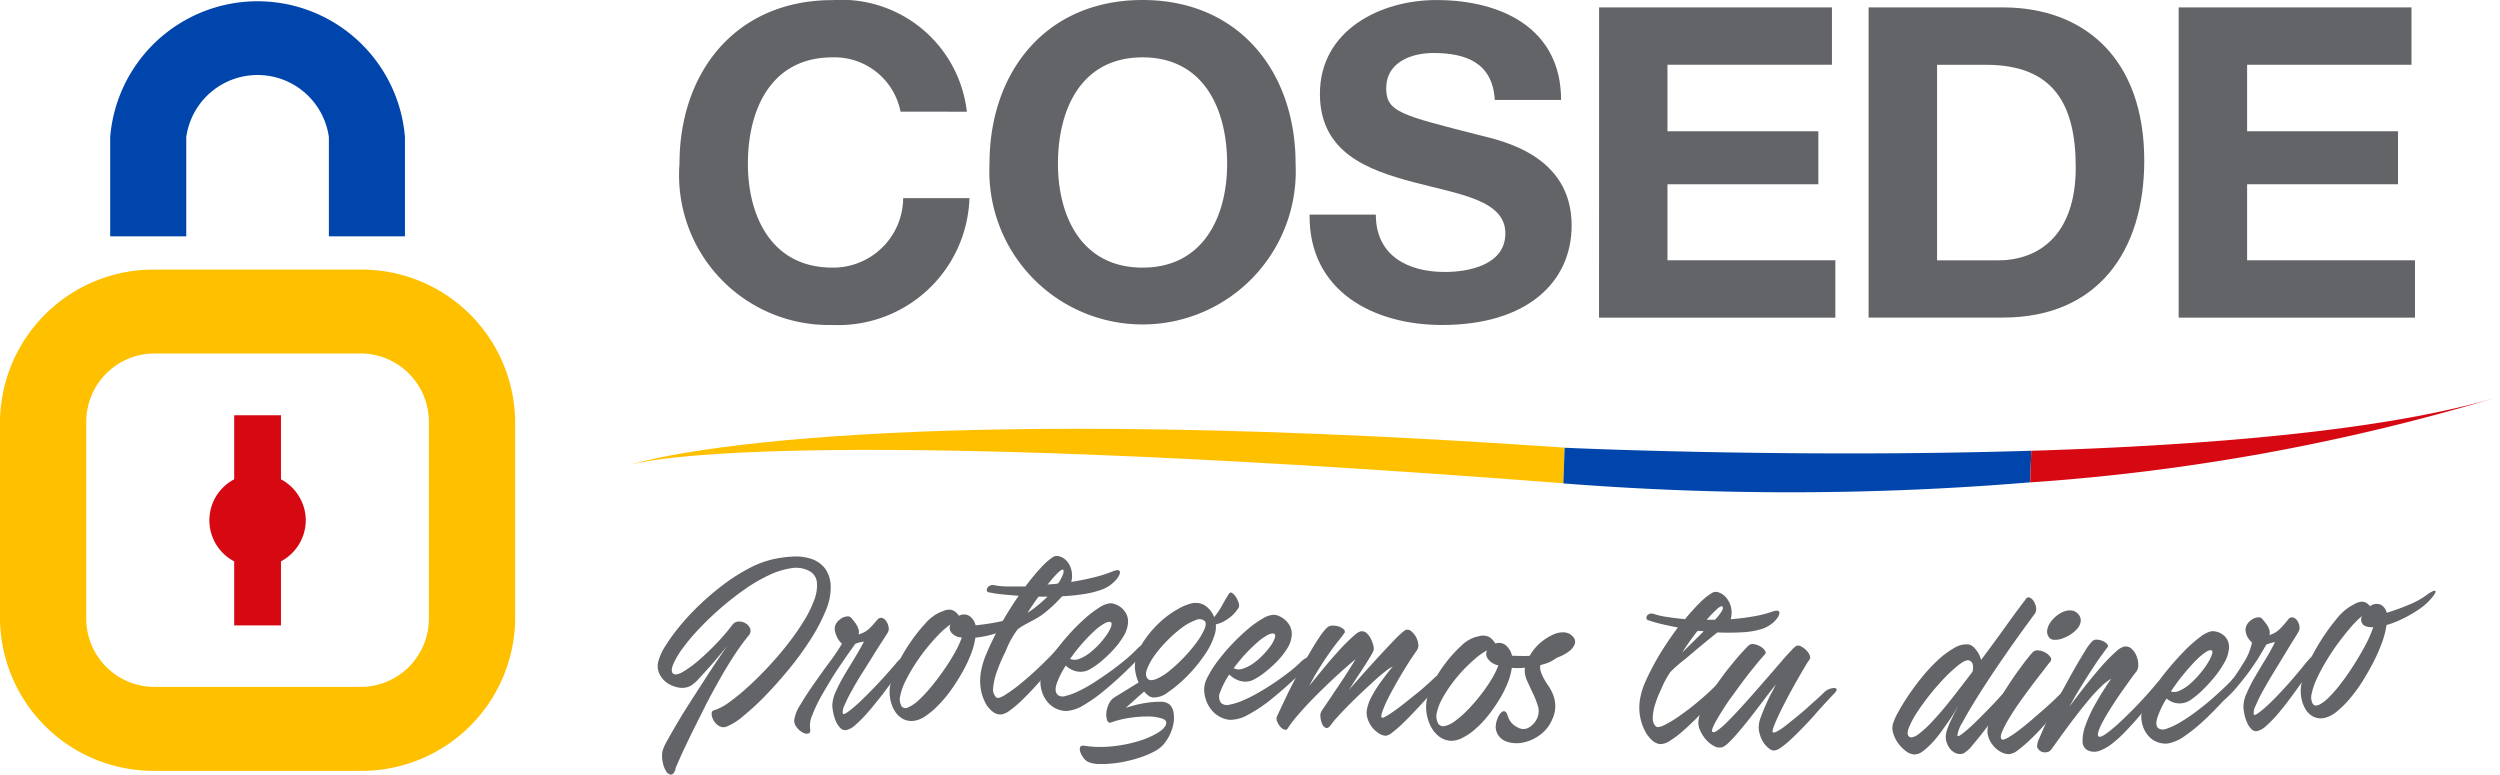 <svg xmlns="http://www.w3.org/2000/svg" width="67.205" height="20.823" viewBox="0 0 67.205 20.823">
  <g id="Grupo_423" data-name="Grupo 423" transform="translate(-1688.375 -781.331)">
    <g id="Grupo_419" data-name="Grupo 419">
      <g id="Grupo_416" data-name="Grupo 416">
        <path id="Trazado_616" data-name="Trazado 616" d="M1712.583,784.333a1.808,1.808,0,0,0-1.829-1.46c-1.653,0-2.274,1.4-2.274,2.861,0,1.39.621,2.791,2.274,2.791a1.882,1.882,0,0,0,1.9-1.868h1.782a3.53,3.53,0,0,1-3.681,3.41,4.029,4.029,0,0,1-4.114-4.333c0-2.475,1.523-4.4,4.114-4.4a3.392,3.392,0,0,1,3.611,3Z" fill="#626467"/>
        <path id="Trazado_617" data-name="Trazado 617" d="M1719.089,781.331c2.59,0,4.114,1.927,4.114,4.4a4.119,4.119,0,1,1-8.228,0c0-2.476,1.523-4.4,4.114-4.4m0,7.194c1.653,0,2.274-1.4,2.274-2.791,0-1.46-.621-2.861-2.274-2.861s-2.274,1.4-2.274,2.861c0,1.39.621,2.791,2.274,2.791" fill="#626467"/>
        <path id="Trazado_618" data-name="Trazado 618" d="M1725.36,787.1c0,1.11.868,1.542,1.853,1.542.644,0,1.629-.187,1.629-1.039,0-.9-1.254-1.051-2.485-1.379s-2.5-.8-2.5-2.37c0-1.705,1.618-2.522,3.13-2.522,1.747,0,3.353.759,3.353,2.685h-1.782c-.059-1-.774-1.261-1.653-1.261-.586,0-1.266.245-1.266.946,0,.643.4.724,2.5,1.261.609.152,2.485.537,2.485,2.429,0,1.53-1.208,2.675-3.482,2.675-1.852,0-3.587-.912-3.563-2.967Z" fill="#626467"/>
        <path id="Trazado_619" data-name="Trazado 619" d="M1731.362,781.53h6.259v1.542H1733.2v1.787h4.056v1.425H1733.2v2.044h4.513v1.542h-6.353Z" fill="#626467"/>
        <path id="Trazado_620" data-name="Trazado 620" d="M1738.607,781.53h3.61c2.169,0,3.8,1.354,3.8,4.122,0,2.418-1.242,4.216-3.8,4.216h-3.61Zm1.84,6.8h1.641c1.067,0,2.087-.653,2.087-2.5,0-1.682-.586-2.757-2.415-2.757h-1.313Z" fill="#626467"/>
        <path id="Trazado_621" data-name="Trazado 621" d="M1746.942,781.53h6.259v1.542h-4.419v1.787h4.056v1.425h-4.056v2.044h4.513v1.542h-6.353Z" fill="#626467"/>
      </g>
      <g id="Grupo_417" data-name="Grupo 417">
        <path id="Trazado_622" data-name="Trazado 622" d="M1706.537,802.008c-.038.1-.08.148-.127.146a.169.169,0,0,1-.128-.091.679.679,0,0,1-.09-.235.831.831,0,0,1-.011-.294,1.238,1.238,0,0,1,.134-.3c.082-.15.183-.325.3-.523s.251-.409.394-.631.277-.428.4-.62.238-.358.333-.5l.181-.266c-.018.023-.07.088-.157.194s-.183.22-.29.341-.211.236-.312.343a1.017,1.017,0,0,1-.22.194.5.5,0,0,1-.317.049.759.759,0,0,1-.31-.121.629.629,0,0,1-.214-.246.489.489,0,0,1-.034-.325,1.446,1.446,0,0,1,.192-.426,5.112,5.112,0,0,1,.391-.539,6.393,6.393,0,0,1,.538-.575,6.979,6.979,0,0,1,.634-.538,4.948,4.948,0,0,1,.678-.432,2.617,2.617,0,0,1,.668-.252,3.1,3.1,0,0,1,.55-.069,1.294,1.294,0,0,1,.486.07.775.775,0,0,1,.35.254.843.843,0,0,1,.15.481,1.566,1.566,0,0,1-.14.664,4.771,4.771,0,0,1-.406.767,8.148,8.148,0,0,1-.57.783q-.32.39-.635.715a6.763,6.763,0,0,1-.6.554,1.639,1.639,0,0,1-.455.287.226.226,0,0,1-.2-.024.4.4,0,0,1-.141-.145.369.369,0,0,1-.054-.171c0-.055.016-.088.058-.1a1.359,1.359,0,0,0,.407-.213,5.281,5.281,0,0,0,.508-.414c.18-.163.364-.344.549-.543s.36-.4.523-.612a6.368,6.368,0,0,0,.434-.621,2.992,2.992,0,0,0,.282-.574,1.054,1.054,0,0,0,.069-.467.388.388,0,0,0-.213-.307.756.756,0,0,0-.478-.07,2.077,2.077,0,0,0-.59.183,4.352,4.352,0,0,0-.645.374,7.733,7.733,0,0,0-.643.5c-.208.179-.4.363-.577.549a5.226,5.226,0,0,0-.448.528,2.272,2.272,0,0,0-.262.433c-.053.123-.059.209-.019.257s.132.041.26-.031a2.8,2.8,0,0,0,.434-.314q.242-.207.49-.467a5.542,5.542,0,0,0,.42-.491.211.211,0,0,1,.172-.088.332.332,0,0,1,.19.053.278.278,0,0,1,.117.143.184.184,0,0,1-.048.186,6.325,6.325,0,0,0-.4.554c-.142.22-.282.453-.42.7s-.274.5-.4.754-.249.492-.354.71-.192.4-.263.561-.113.257-.13.3" fill="#626467"/>
        <path id="Trazado_623" data-name="Trazado 623" d="M1712.476,799.144a.7.7,0,0,1,.162-.142.368.368,0,0,1,.144-.062c.037,0,.059.006.065.031s-.02.071-.078.138c-.04.047-.1.122-.175.227s-.164.222-.263.353-.2.27-.316.415-.223.279-.332.4a3.224,3.224,0,0,1-.308.31.534.534,0,0,1-.249.142.181.181,0,0,1-.161-.055.575.575,0,0,1-.118-.177,1.109,1.109,0,0,1-.07-.223,1.235,1.235,0,0,1-.028-.2.922.922,0,0,1,.091-.371,4.164,4.164,0,0,1,.225-.438c.088-.151.182-.3.279-.462s.183-.307.255-.452a.975.975,0,0,0-.207.051l-.028.011c-.009.015-.046.068-.112.16s-.147.207-.243.348-.2.294-.3.461-.2.332-.292.5a3.773,3.773,0,0,0-.21.457.665.665,0,0,0-.058.325c.017.089.006.142-.038.157a.2.2,0,0,1-.152-.022.491.491,0,0,1-.162-.138.292.292,0,0,1-.073-.192,1.01,1.01,0,0,1,.166-.419c.106-.181.23-.371.37-.57s.282-.4.425-.59a5.287,5.287,0,0,0,.324-.482.45.45,0,0,1-.078-.086.54.54,0,0,1-.069-.122.633.633,0,0,1-.042-.133.279.279,0,0,1,0-.118.325.325,0,0,1,.084-.15.434.434,0,0,1,.129-.094.313.313,0,0,1,.132-.031.116.116,0,0,1,.093.039l.071.087a.854.854,0,0,1,.075.108.451.451,0,0,1,.052.122.243.243,0,0,1,0,.129.949.949,0,0,0,.142-.055.522.522,0,0,0,.112-.075,1.427,1.427,0,0,0,.114-.11c.04-.043.086-.1.139-.159a.12.12,0,0,1,.125-.044.2.2,0,0,1,.109.084.394.394,0,0,1,.063.149.206.206,0,0,1-.013.145c-.022.041-.069.115-.14.224s-.155.24-.248.39-.192.309-.3.478-.2.328-.282.478a3.627,3.627,0,0,0-.2.4.37.37,0,0,0-.045.224c.01.025.057.009.141-.05a3.207,3.207,0,0,0,.324-.275c.132-.124.282-.275.452-.454s.344-.374.525-.587" fill="#626467"/>
        <path id="Trazado_624" data-name="Trazado 624" d="M1714.146,797.89a.269.269,0,0,1,.3.008.419.419,0,0,1,.155.243,6.227,6.227,0,0,0,.711-.113,1.688,1.688,0,0,0,.389-.137.649.649,0,0,1,.127-.045c.039-.009.065-.006.077.007s.008.038-.013.074a.8.8,0,0,1-.154.151,1.1,1.1,0,0,1-.221.138,2.543,2.543,0,0,1-.284.114c-.1.034-.207.064-.317.09a2.118,2.118,0,0,1-.32.051,2.038,2.038,0,0,1-.128.464,3.553,3.553,0,0,1-.235.487,5.27,5.27,0,0,1-.3.47,3.505,3.505,0,0,1-.338.4,2.065,2.065,0,0,1-.343.289.712.712,0,0,1-.309.127.48.48,0,0,1-.308-.059.6.6,0,0,1-.214-.216.962.962,0,0,1-.114-.311,1.061,1.061,0,0,1-.006-.346,1.956,1.956,0,0,1,.18-.547,4.835,4.835,0,0,1,.346-.6,4.389,4.389,0,0,1,.406-.519,1.249,1.249,0,0,1,.367-.3c.055-.023.106-.045.155-.063a.38.38,0,0,1,.142-.027.259.259,0,0,1,.131.038.427.427,0,0,1,.122.122v.007M1712.6,800.3a.135.135,0,0,0,.184.049,1,1,0,0,0,.279-.188,3.607,3.607,0,0,0,.329-.349c.117-.14.231-.288.339-.445a5.557,5.557,0,0,0,.3-.471,2.693,2.693,0,0,0,.2-.429.375.375,0,0,1-.29-.14.208.208,0,0,1-.014-.212,2.05,2.05,0,0,0-.313.27c-.113.116-.226.243-.338.383a4.743,4.743,0,0,0-.315.439,4.343,4.343,0,0,0-.249.44,1.59,1.59,0,0,0-.135.383.365.365,0,0,0,.027.27" fill="#626467"/>
        <path id="Trazado_625" data-name="Trazado 625" d="M1714.955,797.256a.06.06,0,0,1-.051-.046.1.1,0,0,1,.013-.074.163.163,0,0,1,.074-.064.19.19,0,0,1,.122-.008,1.918,1.918,0,0,0,.344.032c.145,0,.306,0,.483,0a6.219,6.219,0,0,1,.4-.486,1.834,1.834,0,0,1,.342-.306.217.217,0,0,1,.177-.016.406.406,0,0,1,.187.117.557.557,0,0,1,.126.234.639.639,0,0,1,0,.336c.208-.033.409-.074.6-.121a3.588,3.588,0,0,0,.533-.17c.086-.033.141-.036.163-.008s.018.072-.014.133a.721.721,0,0,1-.162.193.907.907,0,0,1-.27.168,2.444,2.444,0,0,1-.479.126,5.631,5.631,0,0,1-.615.064,3.818,3.818,0,0,1-.5.468c-.206.164-.55.292-.7.426a2.456,2.456,0,0,0-.321.588,4.368,4.368,0,0,0-.233.542,1.724,1.724,0,0,0-.1.433.294.294,0,0,0,.083.261c.034.031.109.011.225-.059a4.01,4.01,0,0,0,.405-.291q.231-.187.489-.428c.171-.161.328-.319.469-.472a.913.913,0,0,1,.2-.171.277.277,0,0,1,.145-.05c.032,0,.046.025.041.063a.321.321,0,0,1-.094.149c-.04.043-.1.114-.185.215s-.178.213-.284.338-.22.256-.344.392-.243.26-.359.373a3.078,3.078,0,0,1-.329.282.529.529,0,0,1-.259.12.339.339,0,0,1-.221-.081.692.692,0,0,1-.2-.249,1.216,1.216,0,0,1-.12-.386,1.4,1.4,0,0,1,.021-.495,2.178,2.178,0,0,1,.13-.412c.065-.155.142-.322.231-.5s.189-.356.3-.54.224-.359.341-.529c-.149-.011-.291-.023-.425-.036a3.377,3.377,0,0,1-.376-.057m1.334.118c-.049.067-.1.137-.148.209s-.1.147-.146.223a2.825,2.825,0,0,0,.294-.216c.087-.073.168-.146.244-.218h-.123c-.039,0-.08,0-.121,0m.527-.355a1.113,1.113,0,0,0,.125-.231.211.211,0,0,0,.018-.13c-.02-.028-.068,0-.143.07s-.17.182-.285.322a1.09,1.09,0,0,1,.139-.012.858.858,0,0,0,.146-.019" fill="#626467"/>
        <path id="Trazado_626" data-name="Trazado 626" d="M1716.8,800.007a.23.23,0,0,0,.221.032,1.7,1.7,0,0,0,.353-.131,4.08,4.08,0,0,0,.425-.239c.15-.1.3-.2.438-.3s.273-.205.394-.306a3.513,3.513,0,0,0,.293-.269.72.72,0,0,1,.178-.143.265.265,0,0,1,.137-.041.052.052,0,0,1,.055.053c0,.033-.024.077-.077.132q-.258.271-.555.559t-.588.528a4.187,4.187,0,0,1-.559.4,1.032,1.032,0,0,1-.471.162.655.655,0,0,1-.218-.039.647.647,0,0,1-.223-.133.777.777,0,0,1-.176-.238.9.9,0,0,1-.084-.357.776.776,0,0,1,.1-.354,3.192,3.192,0,0,1,.274-.451,6.048,6.048,0,0,1,.382-.473,5.331,5.331,0,0,1,.423-.426,2.867,2.867,0,0,1,.4-.307.655.655,0,0,1,.308-.119.429.429,0,0,1,.123.027.547.547,0,0,1,.162.09.538.538,0,0,1,.137.168.47.47,0,0,1,.044.266.8.8,0,0,1-.123.343,2.155,2.155,0,0,1-.265.351,3.413,3.413,0,0,1-.32.308,1.931,1.931,0,0,1-.279.2.511.511,0,0,1-.384.081.614.614,0,0,1-.3-.157,2.3,2.3,0,0,0-.242.48c-.049.143-.038.244.022.3m1.433-1.945c-.035-.024-.1-.011-.183.037a1.5,1.5,0,0,0-.279.213q-.153.142-.322.335a4.245,4.245,0,0,0-.312.4.319.319,0,0,0,.241,0,1.077,1.077,0,0,0,.268-.149,1.972,1.972,0,0,0,.257-.231,2.432,2.432,0,0,0,.211-.258,1.019,1.019,0,0,0,.122-.222c.022-.063.021-.106,0-.122" fill="#626467"/>
        <path id="Trazado_627" data-name="Trazado 627" d="M1720.487,797.542a.429.429,0,0,1,.311.089.634.634,0,0,1,.216.29,1.914,1.914,0,0,0,.217-.322c.071-.129.129-.229.177-.3.026-.042.057-.05.093-.025a.374.374,0,0,1,.1.108.664.664,0,0,1,.07.153.189.189,0,0,1,.006.123.969.969,0,0,1-.281.3.867.867,0,0,1-.337.157.928.928,0,0,1,0,.119.613.613,0,0,1-.022.125,1.9,1.9,0,0,1-.282.58,3.911,3.911,0,0,1-.47.569,3.386,3.386,0,0,1-.508.429.635.635,0,0,1-.4.145.267.267,0,0,1-.128-.05.67.67,0,0,1-.117-.112c-.107.092-.205.18-.294.261s-.158.141-.207.178c.027-.009.1-.029.206-.059a3.013,3.013,0,0,1,.359-.076,2.287,2.287,0,0,1,.371-.028.36.36,0,0,1,.258.081.4.4,0,0,1,.1.226.888.888,0,0,1-.007.29,1.217,1.217,0,0,1-.273.559.865.865,0,0,1-.238.179,2.4,2.4,0,0,1-.341.148,3.48,3.48,0,0,1-.392.111,3.052,3.052,0,0,1-.4.065,2.855,2.855,0,0,1-.362.014.748.748,0,0,1-.275-.052.3.3,0,0,1-.13-.106.623.623,0,0,1-.088-.156.2.2,0,0,1-.01-.132c.012-.038.049-.053.11-.045a2.9,2.9,0,0,0,.757.015,3.6,3.6,0,0,0,.7-.138,2.285,2.285,0,0,0,.519-.223c.138-.085.215-.167.229-.246s-.033-.114-.13-.145a1.241,1.241,0,0,0-.375-.049,3.07,3.07,0,0,0-.5.04,2.557,2.557,0,0,0-.479.121c-.045.014-.079,0-.1-.055a.446.446,0,0,1-.024-.2.725.725,0,0,1,.065-.242.421.421,0,0,1,.166-.187l.636-.392a1.188,1.188,0,0,1-.088-.294.808.808,0,0,1,0-.273,1.548,1.548,0,0,1,.254-.584,2.889,2.889,0,0,1,.429-.489,2.4,2.4,0,0,1,.485-.346,1.3,1.3,0,0,1,.42-.156m-1.266,2.038c.054.052.135.055.244.009a1.444,1.444,0,0,0,.352-.219,4.2,4.2,0,0,0,.383-.354,3.9,3.9,0,0,0,.339-.4,1.885,1.885,0,0,0,.213-.355c.046-.106.051-.181.017-.224a.219.219,0,0,0-.245-.03,1.412,1.412,0,0,0-.366.2,3.4,3.4,0,0,0-.4.35,3.345,3.345,0,0,0-.346.406,1.624,1.624,0,0,0-.2.369c-.041.112-.034.193.019.245" fill="#626467"/>
        <path id="Trazado_628" data-name="Trazado 628" d="M1721.2,800.228a.24.24,0,0,0,.221.047,1.619,1.619,0,0,0,.353-.109,3.891,3.891,0,0,0,.425-.212q.227-.13.438-.273t.394-.285a3.307,3.307,0,0,0,.293-.253.656.656,0,0,1,.178-.133.258.258,0,0,1,.137-.035.056.056,0,0,1,.055.056.205.205,0,0,1-.077.129c-.173.171-.358.348-.555.528s-.394.346-.588.5a3.878,3.878,0,0,1-.559.363.98.98,0,0,1-.471.131.631.631,0,0,1-.218-.053.736.736,0,0,1-.223-.148.871.871,0,0,1-.176-.25.962.962,0,0,1-.083-.363.72.72,0,0,1,.1-.347,2.851,2.851,0,0,1,.275-.432,5.1,5.1,0,0,1,.382-.449,5.337,5.337,0,0,1,.422-.4,2.646,2.646,0,0,1,.4-.283.6.6,0,0,1,.308-.1.417.417,0,0,1,.123.033.583.583,0,0,1,.161.1.573.573,0,0,1,.138.175.48.48,0,0,1,.044.268.769.769,0,0,1-.123.337,2.017,2.017,0,0,1-.265.336,3.166,3.166,0,0,1-.32.289,1.8,1.8,0,0,1-.279.187.492.492,0,0,1-.383.057.648.648,0,0,1-.305-.177,2.146,2.146,0,0,0-.242.464.287.287,0,0,0,.022.305m1.433-1.857c-.035-.025-.1-.016-.183.027a1.384,1.384,0,0,0-.279.2,4.226,4.226,0,0,0-.322.314,4.123,4.123,0,0,0-.312.38.32.32,0,0,0,.241.013.992.992,0,0,0,.268-.132,1.708,1.708,0,0,0,.257-.216,2.167,2.167,0,0,0,.211-.245.943.943,0,0,0,.122-.215c.022-.062.021-.105,0-.123" fill="#626467"/>
        <path id="Trazado_629" data-name="Trazado 629" d="M1724.066,798.189a.215.215,0,0,1,.137-.04.471.471,0,0,1,.172.028.353.353,0,0,1,.129.078.076.076,0,0,1,0,.109c-.035.048-.09.121-.167.217s-.159.207-.247.334-.18.266-.272.414-.175.3-.246.44c.056-.071.125-.157.206-.257s.166-.2.256-.31.181-.212.273-.315.18-.2.264-.281.16-.153.227-.209a.385.385,0,0,1,.155-.094.18.18,0,0,1,.155.045.478.478,0,0,1,.119.155.985.985,0,0,1,.068.187.255.255,0,0,1,0,.14,1.984,1.984,0,0,1-.122.216c-.068.112-.145.23-.226.355-.1.147-.2.307-.31.477.254-.292.487-.553.7-.786.088-.1.177-.193.267-.289s.173-.184.248-.262.14-.143.2-.192a.443.443,0,0,1,.117-.086.144.144,0,0,1,.141.035.528.528,0,0,1,.125.149.507.507,0,0,1,.065.194.236.236,0,0,1-.034.169c-.028.039-.077.109-.142.206s-.136.211-.213.338-.156.26-.234.4-.148.27-.207.392a2.868,2.868,0,0,0-.134.312c-.031.086-.036.14-.017.16s.052,0,.113-.031.135-.084.223-.145.181-.132.284-.213.2-.161.3-.24.188-.155.27-.228.145-.131.19-.174a.715.715,0,0,1,.194-.143.285.285,0,0,1,.148-.038.05.05,0,0,1,.047.06.281.281,0,0,1-.1.143c-.039.039-.1.1-.181.192l-.277.3c-.1.113-.211.23-.324.35s-.22.229-.324.329a3.184,3.184,0,0,1-.28.242.341.341,0,0,1-.179.088.4.4,0,0,1-.188-.069.725.725,0,0,1-.174-.159.682.682,0,0,1-.118-.219.507.507,0,0,1-.026-.239,1.172,1.172,0,0,1,.138-.382,3.275,3.275,0,0,1,.242-.383c.1-.133.2-.275.32-.411a.972.972,0,0,0-.195.126c-.089.069-.19.153-.3.255s-.232.212-.355.329-.242.232-.352.344-.207.214-.291.307a2.233,2.233,0,0,0-.17.206c-.053.072-.1.1-.139.083a.186.186,0,0,1-.095-.1.612.612,0,0,1-.047-.181.25.25,0,0,1,.02-.157c.013-.022.041-.065.084-.128s.094-.137.153-.225.121-.182.191-.285.135-.2.2-.3.119-.186.171-.269.093-.149.122-.2q-.259.213-.549.482t-.548.53q-.258.261-.452.489a3,3,0,0,0-.272.356.071.071,0,0,1-.092.034.263.263,0,0,1-.111-.079.485.485,0,0,1-.083-.138.176.176,0,0,1,0-.147l.1-.215.2-.42q.122-.245.27-.524t.3-.529c.095-.167.187-.315.274-.443a1.321,1.321,0,0,1,.216-.263" fill="#626467"/>
        <path id="Trazado_630" data-name="Trazado 630" d="M1728.566,798.633a.285.285,0,0,1,.3.056.513.513,0,0,1,.155.268,5.359,5.359,0,0,0,.711-.008,1.5,1.5,0,0,0,.388-.083.617.617,0,0,1,.127-.029c.039,0,.065,0,.077.017s.008.039-.013.073a.627.627,0,0,1-.154.13.836.836,0,0,1-.22.109,2.516,2.516,0,0,1-.284.074,2.825,2.825,0,0,1-.318.044,1.892,1.892,0,0,1-.319,0,1.842,1.842,0,0,1-.127.444,3.017,3.017,0,0,1-.236.45,4.064,4.064,0,0,1-.3.42,2.659,2.659,0,0,1-.337.347,1.58,1.58,0,0,1-.343.228.607.607,0,0,1-.309.071.562.562,0,0,1-.308-.119.8.8,0,0,1-.214-.258,1.185,1.185,0,0,1-.113-.334,1.07,1.07,0,0,1-.006-.347,1.571,1.571,0,0,1,.18-.511,3.606,3.606,0,0,1,.345-.537,3.518,3.518,0,0,1,.405-.444.978.978,0,0,1,.368-.233c.054-.014.106-.027.154-.037a.357.357,0,0,1,.142,0,.3.3,0,0,1,.131.059.548.548,0,0,1,.122.143v.007m-1.542,2.131a.158.158,0,0,0,.185.085.749.749,0,0,0,.277-.136,2.6,2.6,0,0,0,.33-.289,4.6,4.6,0,0,0,.339-.386,4.308,4.308,0,0,0,.295-.42,2.238,2.238,0,0,0,.2-.4.461.461,0,0,1-.29-.188.218.218,0,0,1-.014-.215,1.7,1.7,0,0,0-.312.217,4.053,4.053,0,0,0-.339.323,3.755,3.755,0,0,0-.314.381,3.334,3.334,0,0,0-.249.393,1.363,1.363,0,0,0-.135.357.388.388,0,0,0,.027.275" fill="#626467"/>
        <path id="Trazado_631" data-name="Trazado 631" d="M1730.114,800.639a.985.985,0,0,1-.333.442,1.133,1.133,0,0,1-.462.211.827.827,0,0,1-.442-.026.431.431,0,0,1-.273-.267.376.376,0,0,1-.016-.19.718.718,0,0,1,.053-.189.449.449,0,0,1,.091-.136q.052-.051.1-.027a.129.129,0,0,1,.059.075c.011.034.024.069.04.108a.483.483,0,0,0,.079.125.549.549,0,0,0,.176.127.294.294,0,0,0,.318-.023.547.547,0,0,0,.215-.29.454.454,0,0,0-.007-.284,2.392,2.392,0,0,0-.126-.319c-.052-.109-.1-.214-.147-.316a.753.753,0,0,1-.076-.273.624.624,0,0,1,.062-.292,1.515,1.515,0,0,1,.177-.293,1.241,1.241,0,0,1,.252-.249,1.393,1.393,0,0,1,.287-.169.6.6,0,0,1,.278-.054.331.331,0,0,1,.231.106.2.2,0,0,1,.058.208.435.435,0,0,1-.16.2,1.127,1.127,0,0,1-.315.164,1.607,1.607,0,0,1-.405.086l-.013.027a.333.333,0,0,0-.03.225.883.883,0,0,0,.083.209,2.233,2.233,0,0,0,.131.214,1.191,1.191,0,0,1,.127.238.883.883,0,0,1,.058.281.861.861,0,0,1-.066.348" fill="#626467"/>
        <path id="Trazado_632" data-name="Trazado 632" d="M1732.687,798.009a.077.077,0,0,1-.051-.053.1.1,0,0,1,.014-.072.128.128,0,0,1,.074-.054.182.182,0,0,1,.122.009,1.939,1.939,0,0,0,.344.077c.144.023.305.042.482.059a5.282,5.282,0,0,1,.4-.442,1.676,1.676,0,0,1,.341-.272.22.22,0,0,1,.178,0,.469.469,0,0,1,.187.134.637.637,0,0,1,.127.246.658.658,0,0,1-.005.335,6.052,6.052,0,0,0,.6-.073,3.108,3.108,0,0,0,.532-.135c.087-.028.141-.028.164,0s.017.073-.015.133a.687.687,0,0,1-.161.184.866.866,0,0,1-.271.15,2.082,2.082,0,0,1-.53.092,6.141,6.141,0,0,1-.667.005l-.014.006c-.009,0-.055.04-.137.106s-.185.152-.308.253-.254.214-.4.337a4.047,4.047,0,0,0-.414.36,2.477,2.477,0,0,0-.251.471,2.8,2.8,0,0,0-.167.425,1.214,1.214,0,0,0-.056.343.291.291,0,0,0,.079.222c.035.036.109.026.225-.028a3.07,3.07,0,0,0,.4-.241c.154-.106.318-.23.489-.372s.328-.284.469-.424a.805.805,0,0,1,.2-.152.248.248,0,0,1,.144-.036c.033.006.047.028.042.065a.292.292,0,0,1-.094.141c-.04.04-.1.106-.185.2s-.178.2-.284.31-.22.233-.344.355-.243.233-.359.333a2.44,2.44,0,0,1-.328.242.459.459,0,0,1-.26.086.39.39,0,0,1-.221-.11.882.882,0,0,1-.2-.278,1.367,1.367,0,0,1-.1-.9,1.922,1.922,0,0,1,.13-.393c.065-.147.141-.3.231-.466s.189-.33.3-.5.223-.332.341-.487q-.225-.043-.425-.09a3.5,3.5,0,0,1-.377-.108m1.334.284a6.85,6.85,0,0,0-.416.587l.576-.569a.358.358,0,0,0-.077-.013l-.083,0m.465-.3a1.381,1.381,0,0,0,.186-.237c.028-.052.034-.091.019-.114s-.068-.01-.143.057a3.773,3.773,0,0,0-.285.293c.037,0,.074,0,.111,0s.075,0,.112,0" fill="#626467"/>
        <path id="Trazado_633" data-name="Trazado 633" d="M1736.674,798.69a.161.161,0,0,1,.129.024.558.558,0,0,1,.138.107.378.378,0,0,1,.086.137.106.106,0,0,1-.015.111,2.037,2.037,0,0,0-.116.184c-.061.1-.13.22-.209.358s-.161.288-.246.447-.16.307-.226.444-.116.253-.153.349-.046.152-.027.167.063,0,.131-.036a1.97,1.97,0,0,0,.239-.166c.091-.073.19-.153.3-.242s.209-.175.3-.259.18-.161.254-.228.123-.114.149-.141a.385.385,0,0,1,.135-.09.411.411,0,0,1,.131-.03c.036,0,.061.009.071.03s-.005.055-.044.1c-.071.072-.154.161-.252.267s-.2.217-.3.334-.214.233-.324.347-.215.217-.312.308a2.211,2.211,0,0,1-.268.218.348.348,0,0,1-.191.077.231.231,0,0,1-.124-.055.691.691,0,0,1-.132-.137.744.744,0,0,1-.1-.194.786.786,0,0,1-.046-.23.767.767,0,0,1,.056-.277c.041-.114.087-.23.14-.346s.1-.223.155-.321.086-.169.107-.215l-.206.266-.258.34c-.091.12-.185.241-.281.362s-.188.232-.276.333a3.313,3.313,0,0,1-.238.255.569.569,0,0,1-.167.126.282.282,0,0,1-.224-.024.74.74,0,0,1-.22-.172.957.957,0,0,1-.161-.249.488.488,0,0,1-.047-.255.928.928,0,0,1,.083-.292,3.471,3.471,0,0,1,.191-.358q.116-.192.255-.39t.284-.381c.1-.122.19-.235.283-.34s.173-.191.244-.262a.164.164,0,0,1,.154-.043.484.484,0,0,1,.173.062.344.344,0,0,1,.12.108.077.077,0,0,1-.005.108c-.061.067-.143.161-.243.284s-.206.257-.315.4-.218.3-.329.449-.206.3-.288.43-.146.245-.192.338-.06.151-.04.176.065.012.137-.037a1.912,1.912,0,0,0,.26-.225c.1-.1.215-.22.341-.357s.254-.28.385-.429.262-.3.389-.445l.346-.4c.1-.119.192-.217.267-.295a.645.645,0,0,1,.147-.13" fill="#626467"/>
        <path id="Trazado_634" data-name="Trazado 634" d="M1742.825,797.44c.035-.048.074-.062.116-.043a.252.252,0,0,1,.11.105.415.415,0,0,1,.058.169.221.221,0,0,1-.035.159q-.445.6-.833,1.163t-.67,1.012q-.282.449-.438.742a.856.856,0,0,0-.14.358c.006.023.034.019.084-.015a1.794,1.794,0,0,0,.187-.148c.077-.066.16-.143.251-.233s.181-.179.269-.27.172-.176.249-.259l.182-.2a.858.858,0,0,1,.185-.151.4.4,0,0,1,.158-.064c.039,0,.058.011.058.044s-.037.087-.108.164c-.1.1-.213.246-.349.421s-.269.35-.4.522-.253.323-.365.453a.824.824,0,0,1-.237.215.281.281,0,0,1-.192,0,.4.4,0,0,1-.155-.108.524.524,0,0,1-.1-.175.46.46,0,0,1-.027-.207.8.8,0,0,1,.053-.2c.028-.077.061-.154.1-.231s.071-.15.107-.217.065-.121.087-.158c-.022.033-.055.088-.1.165s-.1.164-.169.262-.14.2-.218.308a3.134,3.134,0,0,1-.24.289,1.772,1.772,0,0,1-.241.215.37.37,0,0,1-.222.085.392.392,0,0,1-.227-.087,1.038,1.038,0,0,1-.206-.207.892.892,0,0,1-.134-.262.463.463,0,0,1-.016-.252,1.57,1.57,0,0,1,.145-.329c.076-.141.17-.294.28-.457s.235-.33.373-.5a4.4,4.4,0,0,1,.424-.451,2.263,2.263,0,0,1,.431-.318.613.613,0,0,1,.4-.093.361.361,0,0,1,.174.131.678.678,0,0,1,.146.285q.354-.473.668-.911t.537-.726m-1.532,1.648c-.054-.015-.141.022-.253.106a3.535,3.535,0,0,0-.37.333c-.136.138-.271.291-.407.46s-.254.332-.356.487a2.369,2.369,0,0,0-.223.413c-.048.121-.05.2-.006.245s.13.031.245-.049a2.8,2.8,0,0,0,.4-.368q.232-.246.505-.593t.561-.727a.407.407,0,0,0,.007-.2.146.146,0,0,0-.106-.107" fill="#626467"/>
        <path id="Trazado_635" data-name="Trazado 635" d="M1743.812,799.924a.51.51,0,0,1,.155-.12.374.374,0,0,1,.134-.043c.035,0,.055.01.062.035s-.014.063-.058.112c-.022.025-.07.083-.145.176s-.165.2-.271.325-.222.257-.347.4-.249.269-.369.385a3.722,3.722,0,0,1-.336.291.489.489,0,0,1-.245.119.437.437,0,0,1-.2-.044.669.669,0,0,1-.184-.129.769.769,0,0,1-.142-.193.584.584,0,0,1-.064-.244.877.877,0,0,1,.071-.337,3.338,3.338,0,0,1,.2-.431c.084-.151.176-.3.278-.458s.2-.3.294-.428.176-.241.249-.33a1.624,1.624,0,0,1,.142-.162.2.2,0,0,1,.156-.031.469.469,0,0,1,.177.063.351.351,0,0,1,.124.113.1.1,0,0,1,0,.123c-.022.024-.075.09-.158.2s-.18.231-.289.375-.223.3-.341.463-.22.321-.309.468a2.8,2.8,0,0,0-.2.379c-.044.1-.047.175-.008.206.024.019.077,0,.159-.042a2.889,2.889,0,0,0,.287-.193q.165-.125.352-.285t.359-.312q.171-.15.3-.276c.085-.083.141-.14.167-.169m-.358-1.473a.237.237,0,0,1-.047-.176.48.48,0,0,1,.074-.2.8.8,0,0,1,.159-.179.782.782,0,0,1,.2-.125.437.437,0,0,1,.211-.036.275.275,0,0,1,.186.094.248.248,0,0,1,.073.192.37.37,0,0,1-.082.19.757.757,0,0,1-.184.164,1.041,1.041,0,0,1-.229.114.531.531,0,0,1-.218.035.182.182,0,0,1-.147-.073" fill="#626467"/>
        <path id="Trazado_636" data-name="Trazado 636" d="M1744.627,798.56a.169.169,0,0,1,.127-.033.422.422,0,0,1,.153.038.335.335,0,0,1,.112.079.069.069,0,0,1,0,.1c-.044.054-.1.135-.177.24s-.158.229-.251.371-.191.3-.292.463-.2.337-.294.51c.035-.048.089-.12.161-.215s.153-.2.244-.316.186-.235.29-.358.2-.238.3-.341a3.745,3.745,0,0,1,.27-.262.5.5,0,0,1,.2-.122.229.229,0,0,1,.2.052.488.488,0,0,1,.135.191.631.631,0,0,1,.051.24.288.288,0,0,1-.057.194c-.04.048-.1.128-.174.233s-.159.22-.246.346-.174.258-.261.395-.16.262-.22.374a1.443,1.443,0,0,0-.119.278c-.02.074-.005.115.041.12.064.006.235-.114.507-.358a11.733,11.733,0,0,0,1-1.048.853.853,0,0,1,.171-.155.318.318,0,0,1,.138-.057c.034,0,.054.013.058.043s-.021.076-.074.137c-.115.13-.234.271-.354.423s-.245.3-.371.449-.251.286-.375.415a3.317,3.317,0,0,1-.362.331,1.23,1.23,0,0,1-.337.194.409.409,0,0,1-.3,0,.256.256,0,0,1-.162-.241,1.174,1.174,0,0,1,.08-.445,3.617,3.617,0,0,1,.272-.585q.18-.321.416-.661a1.366,1.366,0,0,0-.286.225,4.238,4.238,0,0,0-.336.366c-.115.137-.229.281-.343.43s-.217.288-.311.416-.173.238-.236.327-.1.141-.115.156a.161.161,0,0,1-.085.049.277.277,0,0,1-.108.005.207.207,0,0,1-.1-.045.228.228,0,0,1-.072-.1.587.587,0,0,1,.072-.255c.058-.143.134-.314.23-.514s.2-.414.325-.642.239-.441.353-.642.216-.373.307-.518a1.393,1.393,0,0,1,.2-.272" fill="#626467"/>
        <path id="Trazado_637" data-name="Trazado 637" d="M1746.393,800.905a.226.226,0,0,0,.222.015,1.835,1.835,0,0,0,.353-.163,4.308,4.308,0,0,0,.425-.284c.151-.112.3-.23.439-.352s.272-.243.393-.361a4.269,4.269,0,0,0,.294-.314.967.967,0,0,1,.177-.172.324.324,0,0,1,.138-.064c.035,0,.053.011.055.043a.261.261,0,0,1-.077.146c-.173.21-.358.426-.555.646s-.394.424-.589.609a4.534,4.534,0,0,1-.559.46,1.113,1.113,0,0,1-.471.206.628.628,0,0,1-.441-.139.706.706,0,0,1-.176-.228.861.861,0,0,1-.084-.352.788.788,0,0,1,.1-.359,3.5,3.5,0,0,1,.275-.468q.171-.249.382-.5t.423-.466a3.515,3.515,0,0,1,.4-.351.75.75,0,0,1,.308-.158.437.437,0,0,1,.124.011.475.475,0,0,1,.161.068.407.407,0,0,1,.181.407.9.9,0,0,1-.122.361,2.6,2.6,0,0,1-.266.388,4.161,4.161,0,0,1-.32.348,2.184,2.184,0,0,1-.279.235.528.528,0,0,1-.688-.009,2.487,2.487,0,0,0-.242.5c-.049.148-.039.248.021.3m1.435-2.091c-.035-.019-.1,0-.184.06a1.947,1.947,0,0,0-.279.246c-.1.106-.209.229-.322.369a5.272,5.272,0,0,0-.312.428.319.319,0,0,0,.24-.025,1.114,1.114,0,0,0,.269-.176,2.106,2.106,0,0,0,.257-.26,2.673,2.673,0,0,0,.211-.283,1.144,1.144,0,0,0,.122-.238c.022-.065.021-.108,0-.121" fill="#626467"/>
        <path id="Trazado_638" data-name="Trazado 638" d="M1750.409,799.1a.851.851,0,0,1,.161-.157.453.453,0,0,1,.145-.076c.037-.008.059,0,.064.025s-.02.073-.077.146c-.04.051-.1.132-.175.243s-.164.237-.263.376-.205.285-.317.437-.223.292-.331.42a3.351,3.351,0,0,1-.312.322.558.558,0,0,1-.246.147.176.176,0,0,1-.161-.053.563.563,0,0,1-.117-.177,1.011,1.011,0,0,1-.071-.222,1.219,1.219,0,0,1-.027-.2.894.894,0,0,1,.091-.371,3.891,3.891,0,0,1,.224-.439c.089-.153.182-.309.28-.468s.182-.313.255-.462a1.163,1.163,0,0,0-.208.058l-.028.012c-.021.041-.093.163-.214.363a6.726,6.726,0,0,1-.547.743,2.543,2.543,0,0,1-.321.336,1.013,1.013,0,0,1-.207.142c-.049.021-.075.019-.081-.006s.013-.064.057-.116a7.092,7.092,0,0,0,.688-.951,1.574,1.574,0,0,0,.242-.571.485.485,0,0,1-.073-.075.441.441,0,0,1-.062-.1.463.463,0,0,1-.033-.114.263.263,0,0,1,0-.108.342.342,0,0,1,.084-.151.454.454,0,0,1,.129-.094.306.306,0,0,1,.132-.033.114.114,0,0,1,.093.036l.071.086a.762.762,0,0,1,.076.106.479.479,0,0,1,.052.12.245.245,0,0,1,0,.129.956.956,0,0,0,.141-.06.592.592,0,0,0,.112-.08,1.6,1.6,0,0,0,.114-.116c.04-.045.087-.1.14-.166a.122.122,0,0,1,.124-.052.19.19,0,0,1,.11.076.372.372,0,0,1,.063.144.213.213,0,0,1-.014.147c-.021.042-.068.12-.14.233s-.154.25-.248.405l-.3.492q-.157.259-.283.487a3.53,3.53,0,0,0-.194.4.368.368,0,0,0-.046.224c.011.026.058.009.142-.052a3.353,3.353,0,0,0,.324-.284c.131-.128.282-.287.451-.475s.344-.4.526-.626" fill="#626467"/>
        <path id="Trazado_639" data-name="Trazado 639" d="M1752.079,797.635a.279.279,0,0,1,.3-.046.324.324,0,0,1,.156.214,5.762,5.762,0,0,0,.712-.266,2.1,2.1,0,0,0,.388-.231.908.908,0,0,1,.128-.077c.039-.019.065-.024.077-.014s.008.037-.014.078a1.178,1.178,0,0,1-.153.191,1.57,1.57,0,0,1-.221.192,3.314,3.314,0,0,1-.285.181c-.1.057-.207.111-.317.16a2.075,2.075,0,0,1-.32.115,2.4,2.4,0,0,1-.128.489,4.642,4.642,0,0,1-.235.53q-.14.266-.3.521a4.158,4.158,0,0,1-.338.456,2.506,2.506,0,0,1-.343.336.8.8,0,0,1-.31.163.454.454,0,0,1-.308-.028.517.517,0,0,1-.214-.2.907.907,0,0,1-.113-.3,1.021,1.021,0,0,1-.006-.344,2.04,2.04,0,0,1,.18-.562,5.485,5.485,0,0,1,.346-.636,5.33,5.33,0,0,1,.406-.565,1.546,1.546,0,0,1,.367-.348c.055-.032.107-.061.155-.086a.431.431,0,0,1,.142-.049.232.232,0,0,1,.131.016.337.337,0,0,1,.122.1v.007m-1.544,2.61c.041.061.1.072.185.031a1.1,1.1,0,0,0,.278-.219,3.654,3.654,0,0,0,.331-.39q.176-.232.339-.493c.109-.173.208-.346.3-.517a3.176,3.176,0,0,0,.2-.463c-.15.006-.247-.025-.29-.091a.205.205,0,0,1-.014-.21,2.857,2.857,0,0,0-.313.317c-.113.133-.226.275-.339.429s-.217.313-.315.477-.18.319-.248.466a1.792,1.792,0,0,0-.136.4.362.362,0,0,0,.027.267" fill="#626467"/>
      </g>
      <g id="Grupo_418" data-name="Grupo 418">
        <path id="Trazado_640" data-name="Trazado 640" d="M1705.331,793.823c.19-.059,3.979-1.127,25.07.5l.034-.959c-19.243-1.337-24.88.384-25.1.455" fill="#ffc000"/>
        <path id="Trazado_641" data-name="Trazado 641" d="M1730.454,793.369h-.019l-.034.959.029,0a77.888,77.888,0,0,0,12.519-.031l.031-.849c-6.484.2-12.526-.08-12.526-.08" fill="#0045ab"/>
        <path id="Trazado_642" data-name="Trazado 642" d="M1755.58,791.987c-3.035.926-7.932,1.318-12.6,1.462l-.03.85a56.99,56.99,0,0,0,12.63-2.312" fill="#d60812"/>
      </g>
    </g>
    <g id="Grupo_422" data-name="Grupo 422">
      <g id="Grupo_421" data-name="Grupo 421">
        <g id="Grupo_420" data-name="Grupo 420">
          <path id="Trazado_643" data-name="Trazado 643" d="M1698.046,802.053h-5.494a4.127,4.127,0,0,1-4.177-4.065v-5.345a4.127,4.127,0,0,1,4.177-4.065h5.494a4.127,4.127,0,0,1,4.177,4.065v5.345a4.127,4.127,0,0,1-4.177,4.065m-5.494-11.219a1.836,1.836,0,0,0-1.858,1.809v5.345a1.835,1.835,0,0,0,1.858,1.808h5.494a1.836,1.836,0,0,0,1.858-1.808v-5.345a1.837,1.837,0,0,0-1.858-1.809Z" fill="#ffc000"/>
          <path id="Trazado_644" data-name="Trazado 644" d="M1699.261,787.684h-2.045v-2.665a1.935,1.935,0,0,0-3.834,0v2.665h-2.045v-2.665a3.975,3.975,0,0,1,7.924,0Z" fill="#0045ab"/>
          <path id="Trazado_645" data-name="Trazado 645" d="M1696.595,795.316a1.258,1.258,0,0,0-.667-1.1v-1.722h-1.258v1.722a1.245,1.245,0,0,0,0,2.205v1.722h1.258v-1.722a1.258,1.258,0,0,0,.667-1.1" fill="#d60812"/>
        </g>
      </g>
    </g>
  </g>
</svg>
